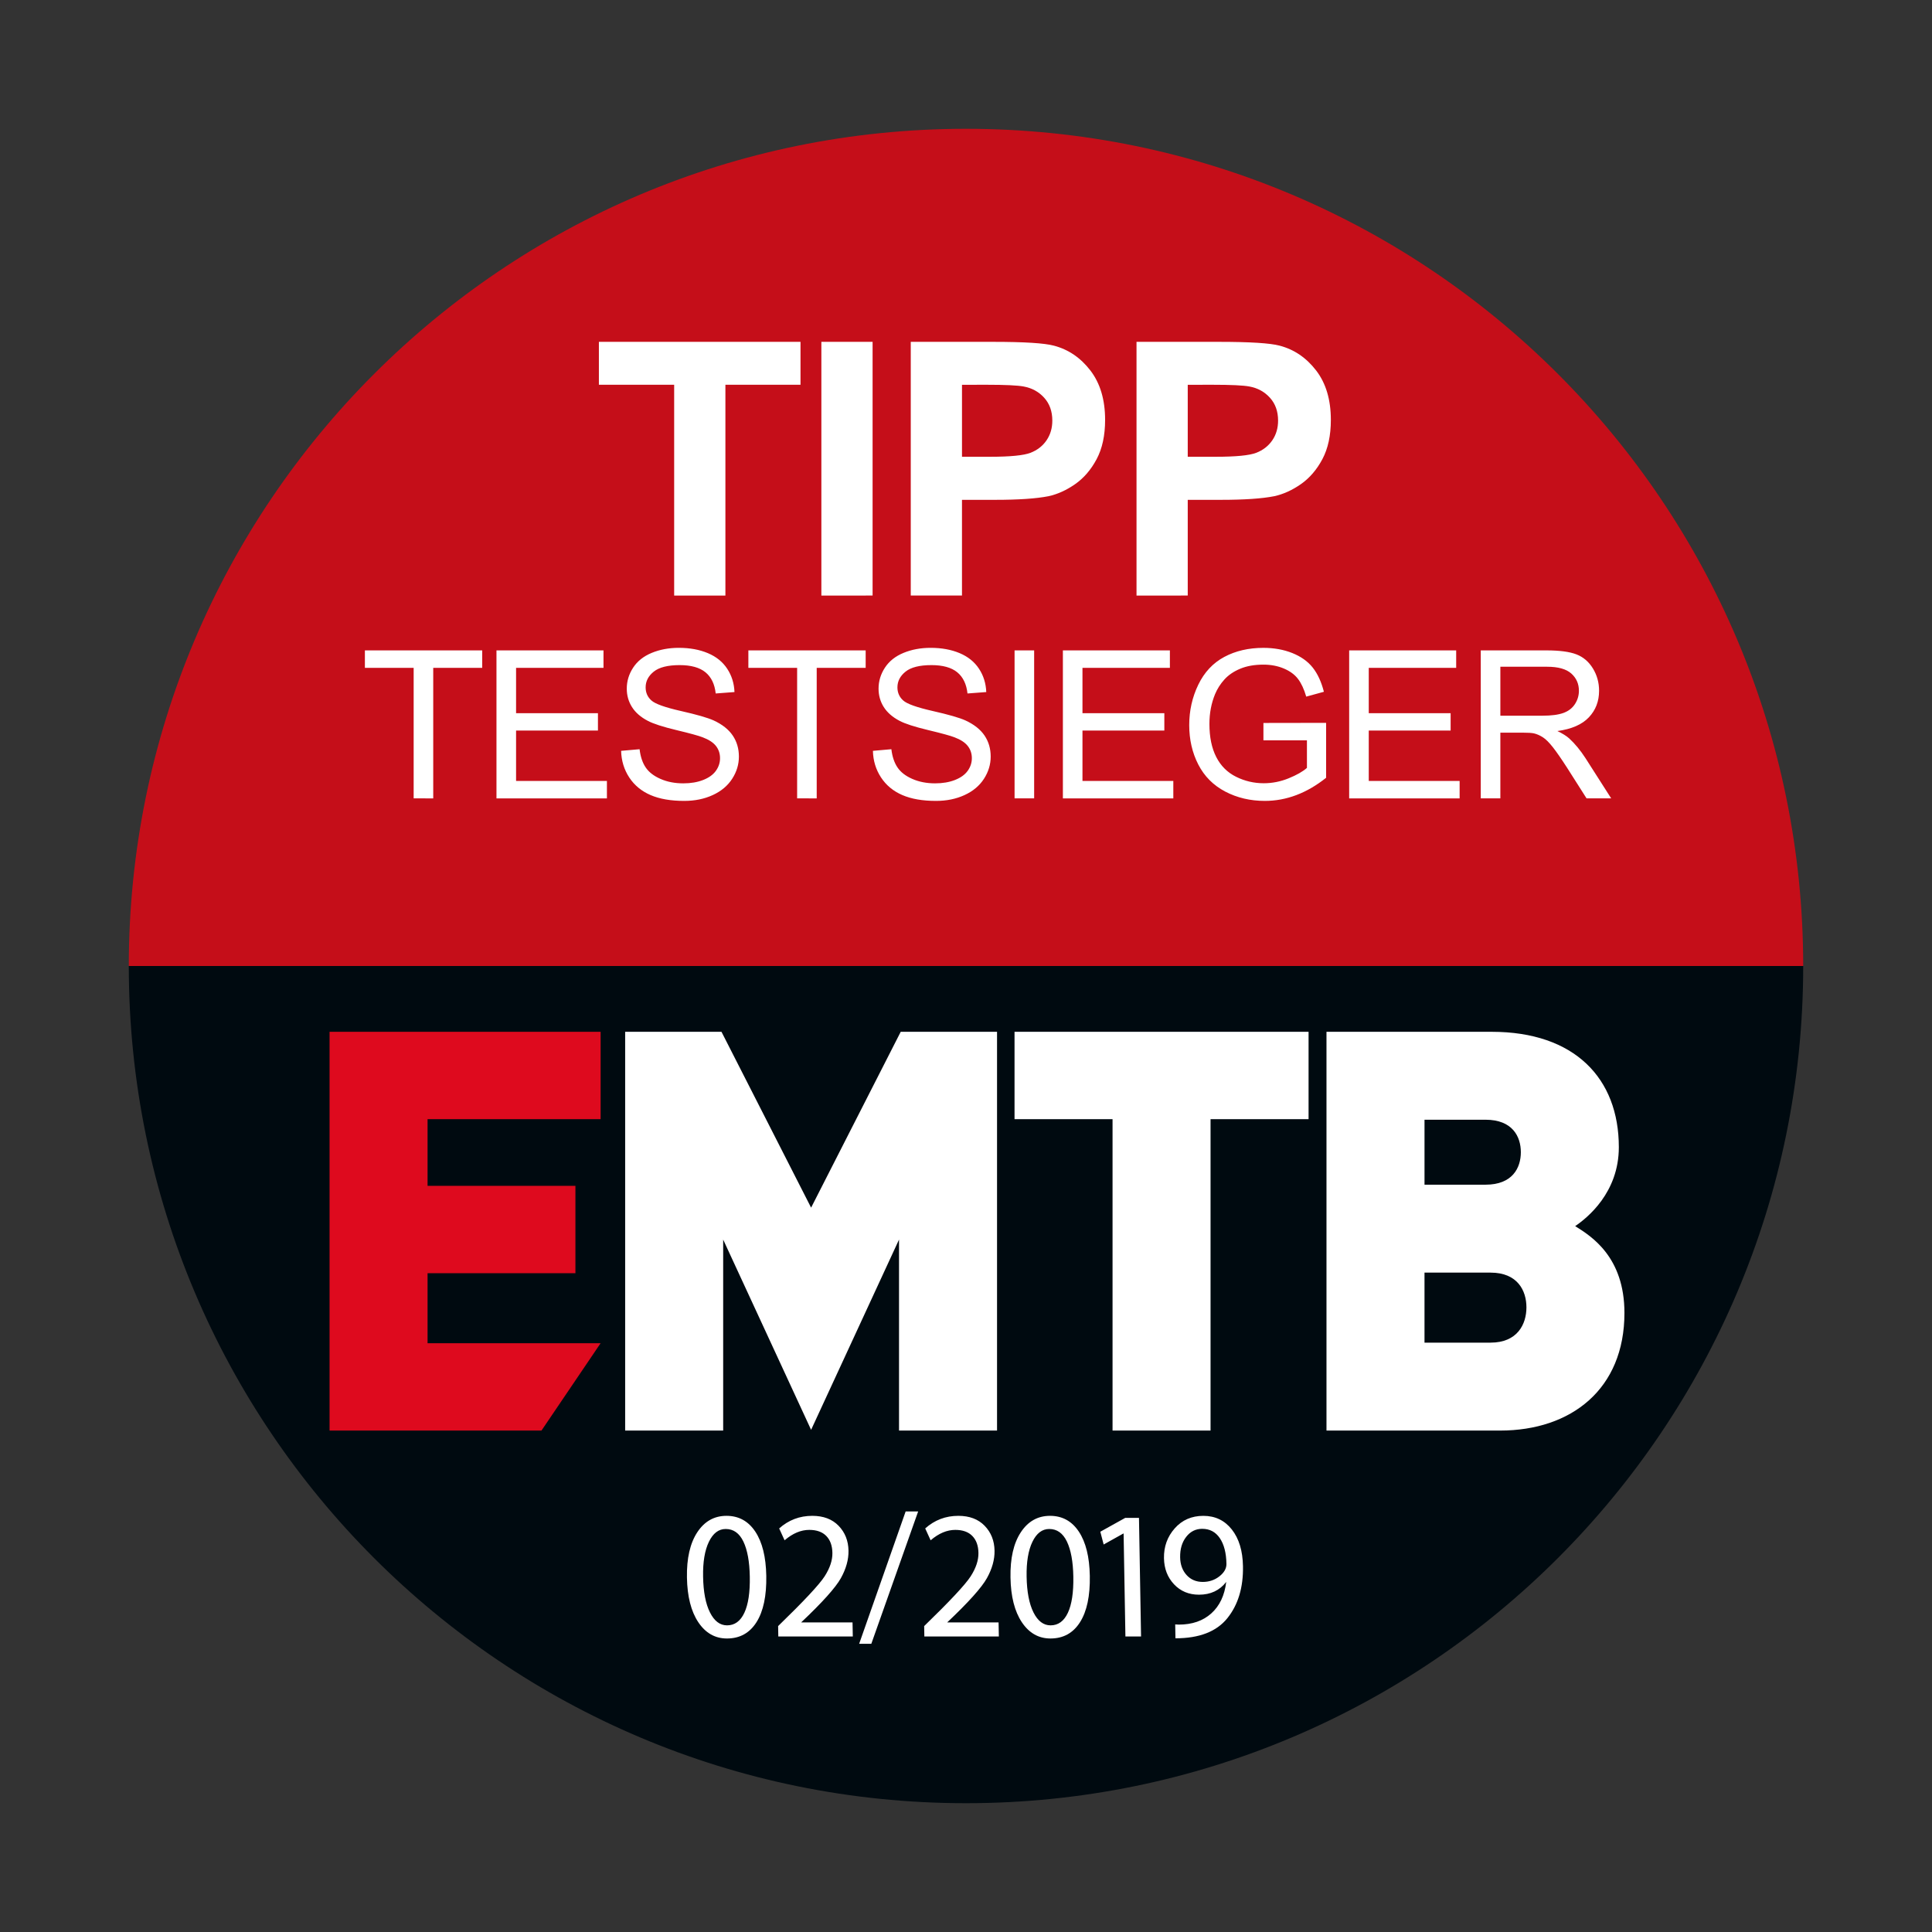 <?xml version="1.0" encoding="utf-8"?>
<!-- Generator: Adobe Illustrator 24.1.2, SVG Export Plug-In . SVG Version: 6.00 Build 0)  -->
<svg version="1.1" id="Ebene_1" xmlns="http://www.w3.org/2000/svg" xmlns:xlink="http://www.w3.org/1999/xlink" x="0px" y="0px"
	 viewBox="0 0 150 150" style="enable-background:new 0 0 150 150;" xml:space="preserve">
<rect x="0" y="0" width="150" height="150" fill="#333333" stroke="none"/>
<style type="text/css">
	.st0{fill:#000A10;}
	.st1{fill:#C50E19;}
	.st2{fill:#FFFFFF;}
	.st3{fill:#DE0A1E;}
</style>
<path class="st0" d="M10,75C10,110.899,39.102,140,75,140c35.899,0,65-29.101,65-65H10"/>
<path class="st1" d="M140,75c0-35.898-29.101-65-65-65c-35.898,0-65,29.102-65,65"/>
<path class="st2" d="M33.636,61.986V51.852h3.802v-1.355h-9.108v1.355h3.786v10.134H33.636L33.636,61.986z
	 M47.121,61.986v-1.355h-7.053v-3.911h6.356v-1.348h-6.356v-3.52h6.787v-1.355h-8.309v11.489H47.121L47.121,61.986z
	 M48.853,60.36c0.4,0.609,0.952,1.065,1.654,1.368c0.702,0.303,1.573,0.454,2.613,0.454
	c0.821,0,1.558-0.15,2.214-0.451c0.656-0.3,1.159-0.721,1.509-1.261c0.351-0.541,0.525-1.118,0.525-1.729
	c0-0.616-0.159-1.161-0.478-1.634c-0.319-0.472-0.812-0.863-1.481-1.172c-0.46-0.209-1.307-0.453-2.543-0.733
	s-2-0.553-2.292-0.82c-0.298-0.266-0.447-0.605-0.447-1.018c0-0.476,0.21-0.882,0.631-1.219
	c0.421-0.337,1.091-0.506,2.011-0.506c0.883,0,1.55,0.186,2.002,0.556c0.452,0.371,0.718,0.919,0.796,1.646
	l1.458-0.11c-0.026-0.674-0.214-1.277-0.565-1.81c-0.35-0.533-0.85-0.937-1.501-1.211
	c-0.65-0.274-1.401-0.412-2.253-0.412c-0.774,0-1.476,0.131-2.108,0.392c-0.632,0.261-1.113,0.643-1.442,1.148
	s-0.493,1.047-0.493,1.627c0,0.527,0.134,1.004,0.404,1.43c0.268,0.426,0.678,0.783,1.227,1.07
	c0.423,0.225,1.163,0.464,2.217,0.718c1.056,0.253,1.737,0.44,2.045,0.561c0.482,0.182,0.826,0.408,1.035,0.678
	c0.209,0.269,0.313,0.584,0.313,0.945c0,0.355-0.109,0.683-0.326,0.984c-0.217,0.3-0.547,0.536-0.991,0.709
	c-0.445,0.173-0.956,0.259-1.536,0.259c-0.653,0-1.242-0.113-1.763-0.342c-0.523-0.227-0.908-0.525-1.157-0.893
	c-0.248-0.368-0.406-0.839-0.473-1.415l-1.434,0.126C48.243,59.063,48.455,59.751,48.853,60.36L48.853,60.36z
	 M63.409,61.986V51.852h3.801v-1.355h-9.107v1.355h3.786v10.134H63.409L63.409,61.986z M68.402,60.36
	c0.399,0.609,0.95,1.065,1.653,1.368c0.703,0.303,1.574,0.454,2.614,0.454c0.82,0,1.558-0.15,2.214-0.451
	c0.656-0.3,1.159-0.721,1.509-1.261c0.35-0.541,0.525-1.118,0.525-1.729c0-0.616-0.159-1.161-0.478-1.634
	c-0.319-0.472-0.813-0.863-1.481-1.172c-0.46-0.209-1.307-0.453-2.543-0.733c-1.236-0.28-2.001-0.553-2.293-0.82
	c-0.297-0.266-0.446-0.605-0.446-1.018c0-0.476,0.21-0.882,0.631-1.219c0.421-0.337,1.09-0.506,2.01-0.506
	c0.883,0,1.551,0.186,2.003,0.556c0.452,0.371,0.717,0.919,0.796,1.646l1.457-0.11
	c-0.026-0.674-0.214-1.277-0.564-1.81c-0.35-0.533-0.851-0.937-1.501-1.211
	c-0.65-0.274-1.402-0.412-2.253-0.412c-0.774,0-1.477,0.131-2.108,0.392c-0.633,0.261-1.113,0.643-1.442,1.148
	c-0.329,0.504-0.494,1.047-0.494,1.627c0,0.527,0.135,1.004,0.404,1.43c0.27,0.426,0.679,0.783,1.227,1.07
	c0.423,0.225,1.163,0.464,2.219,0.718c1.055,0.253,1.737,0.44,2.045,0.561c0.48,0.182,0.826,0.408,1.034,0.678
	c0.21,0.269,0.314,0.584,0.314,0.945c0,0.355-0.109,0.683-0.326,0.984c-0.217,0.3-0.547,0.536-0.992,0.709
	c-0.444,0.173-0.956,0.259-1.536,0.259c-0.652,0-1.24-0.113-1.763-0.342c-0.522-0.227-0.908-0.525-1.156-0.893
	c-0.248-0.368-0.406-0.839-0.475-1.415l-1.433,0.126C67.792,59.063,68.002,59.751,68.402,60.36L68.402,60.36z
	 M80.291,61.986V50.496h-1.52v11.489H80.291L80.291,61.986z M91.096,61.986v-1.355h-7.053v-3.911h6.356v-1.348
	h-6.356v-3.52h6.787v-1.355h-8.308v11.489H91.096L91.096,61.986z M101.47,57.48v2.139
	c-0.325,0.288-0.799,0.557-1.426,0.811c-0.627,0.255-1.27,0.381-1.928,0.381c-0.758,0-1.473-0.167-2.147-0.502
	c-0.674-0.334-1.188-0.846-1.54-1.535c-0.353-0.69-0.53-1.547-0.53-2.572c0-0.83,0.147-1.601,0.439-2.311
	c0.173-0.413,0.414-0.792,0.725-1.136c0.312-0.345,0.72-0.624,1.227-0.835c0.507-0.212,1.108-0.318,1.804-0.318
	c0.579,0,1.108,0.101,1.582,0.301c0.476,0.201,0.842,0.469,1.097,0.804c0.257,0.334,0.471,0.793,0.643,1.379
	l1.371-0.376c-0.198-0.774-0.488-1.401-0.869-1.881c-0.382-0.48-0.908-0.855-1.58-1.125s-1.423-0.404-2.253-0.404
	c-1.144,0-2.155,0.235-3.034,0.705c-0.877,0.47-1.55,1.19-2.018,2.159c-0.468,0.97-0.702,2.013-0.702,3.131
	c0,1.129,0.235,2.151,0.705,3.065c0.471,0.915,1.167,1.613,2.089,2.097c0.922,0.483,1.948,0.725,3.076,0.725
	c0.836,0,1.651-0.15,2.446-0.451c0.795-0.3,1.565-0.749,2.312-1.344v-4.264l-4.867,0.008v1.348H101.47
	L101.47,57.48z M113.325,61.986v-1.355h-7.055v-3.911h6.356v-1.348h-6.356v-3.52h6.787v-1.355h-8.308v11.489
	H113.325L113.325,61.986z M116.487,61.986v-5.102h1.763c0.392,0,0.674,0.018,0.847,0.055
	c0.235,0.057,0.466,0.159,0.694,0.306c0.227,0.146,0.484,0.402,0.772,0.768c0.288,0.366,0.653,0.893,1.097,1.582
	l1.52,2.39h1.912l-1.998-3.127c-0.397-0.611-0.818-1.121-1.262-1.528c-0.209-0.188-0.515-0.38-0.916-0.572
	c1.102-0.151,1.917-0.507,2.444-1.066c0.529-0.559,0.792-1.246,0.792-2.061c0-0.632-0.159-1.21-0.478-1.732
	c-0.319-0.522-0.745-0.886-1.277-1.093c-0.533-0.206-1.312-0.31-2.336-0.31h-5.095v11.489H116.487L116.487,61.986z
	 M116.487,51.766h3.637c0.852,0,1.474,0.175,1.87,0.525c0.394,0.351,0.592,0.797,0.592,1.34
	c0,0.371-0.102,0.714-0.306,1.031c-0.204,0.316-0.501,0.546-0.893,0.69c-0.392,0.143-0.936,0.215-1.63,0.215
	h-3.269V51.766L116.487,51.766z"/>
<path class="st2" d="M56.32,46.238V29.873h5.831v-3.332H46.498v3.332h5.844v16.366H56.32L56.32,46.238z
	 M67.748,46.238V26.541h-3.977v19.697H67.748L67.748,46.238z M74.688,46.238v-7.431h2.594
	c1.8,0,3.175-0.094,4.125-0.282c0.698-0.152,1.385-0.463,2.061-0.933c0.676-0.471,1.234-1.118,1.673-1.942
	c0.439-0.823,0.659-1.84,0.659-3.05c0-1.567-0.382-2.846-1.143-3.836c-0.761-0.989-1.706-1.631-2.834-1.927
	c-0.735-0.197-2.311-0.296-4.729-0.296h-6.383v19.697H74.688L74.688,46.238z M76.61,29.873
	c1.433,0,2.387,0.045,2.862,0.134c0.646,0.117,1.177,0.408,1.599,0.874c0.421,0.466,0.631,1.057,0.631,1.774
	c0,0.582-0.15,1.093-0.449,1.532c-0.3,0.439-0.714,0.761-1.243,0.968c-0.529,0.205-1.577,0.308-3.144,0.308
	h-2.177v-5.589H76.61L76.61,29.873z M92.216,46.238v-7.431h2.593c1.8,0,3.175-0.094,4.124-0.282
	c0.699-0.152,1.386-0.463,2.063-0.933c0.676-0.471,1.234-1.118,1.673-1.942c0.439-0.823,0.658-1.84,0.658-3.05
	c0-1.567-0.381-2.846-1.142-3.836c-0.761-0.989-1.706-1.631-2.834-1.927c-0.735-0.197-2.312-0.296-4.729-0.296
	H88.239v19.697H92.216L92.216,46.238z M94.138,29.873c1.433,0,2.387,0.045,2.862,0.134
	c0.644,0.117,1.177,0.408,1.598,0.874c0.422,0.466,0.632,1.057,0.632,1.774c0,0.582-0.15,1.093-0.45,1.532
	c-0.3,0.439-0.715,0.761-1.243,0.968c-0.529,0.205-1.578,0.308-3.145,0.308h-2.176v-5.589H94.138L94.138,29.873z
	"/>
<path class="st2" d="M58.641,118.915c-0.542-0.817-1.288-1.226-2.236-1.226c-0.953,0-1.71,0.426-2.27,1.278
	c-0.559,0.853-0.827,2.024-0.801,3.511c0.026,1.474,0.32,2.631,0.883,3.473c0.563,0.84,1.304,1.261,2.221,1.261
	c0.998,0,1.763-0.422,2.296-1.266c0.533-0.843,0.786-2.041,0.76-3.595
	C59.468,120.878,59.184,119.733,58.641,118.915L58.641,118.915z M55.039,119.705c0.321-0.664,0.756-0.995,1.304-0.995
	c0.602,0,1.059,0.324,1.372,0.973c0.312,0.65,0.479,1.558,0.499,2.725c0.022,1.223-0.119,2.16-0.423,2.809
	c-0.303,0.649-0.751,0.975-1.344,0.975c-0.549,0-0.991-0.335-1.325-1.003c-0.336-0.668-0.514-1.595-0.534-2.78
	C54.567,121.27,54.718,120.369,55.039,119.705L55.039,119.705z M66.19,125.965h-3.991
	c1.65-1.559,2.678-2.705,3.085-3.436c0.408-0.733,0.605-1.443,0.593-2.134c-0.013-0.774-0.27-1.419-0.768-1.934
	c-0.499-0.515-1.18-0.772-2.043-0.772c-0.984,0-1.841,0.326-2.572,0.978l0.421,0.921
	c0.629-0.539,1.267-0.808,1.915-0.808c0.574,0,1.016,0.157,1.322,0.471c0.307,0.314,0.466,0.753,0.475,1.315
	c0.01,0.571-0.192,1.179-0.605,1.821c-0.413,0.642-1.617,1.93-3.609,3.861l0.014,0.808h5.784L66.19,125.965
	L66.19,125.965z M71.285,117.349h-0.971l-3.609,10.274h0.944L71.285,117.349L71.285,117.349z M77.529,125.965h-3.991
	c1.65-1.559,2.678-2.705,3.085-3.436c0.407-0.733,0.605-1.443,0.593-2.134c-0.013-0.774-0.269-1.419-0.768-1.934
	c-0.499-0.515-1.18-0.772-2.043-0.772c-0.984,0-1.841,0.326-2.572,0.978l0.421,0.921
	c0.629-0.539,1.267-0.808,1.915-0.808c0.574,0,1.016,0.157,1.322,0.471c0.307,0.314,0.466,0.753,0.475,1.315
	c0.01,0.571-0.192,1.179-0.605,1.821c-0.413,0.642-1.617,1.93-3.609,3.861l0.014,0.808h5.784L77.529,125.965
	L77.529,125.965z M83.761,118.915c-0.542-0.817-1.288-1.226-2.236-1.226c-0.954,0-1.71,0.426-2.27,1.278
	c-0.561,0.853-0.828,2.024-0.801,3.511c0.025,1.474,0.32,2.631,0.883,3.473c0.563,0.84,1.302,1.261,2.22,1.261
	c0.998,0,1.763-0.422,2.296-1.266c0.534-0.843,0.788-2.041,0.76-3.595
	C84.587,120.878,84.303,119.733,83.761,118.915L83.761,118.915z M80.157,119.705
	c0.321-0.664,0.756-0.995,1.305-0.995c0.602,0,1.059,0.324,1.371,0.973c0.313,0.65,0.479,1.558,0.5,2.725
	c0.021,1.223-0.12,2.16-0.423,2.809c-0.304,0.649-0.752,0.975-1.345,0.975c-0.548,0-0.991-0.335-1.325-1.003
	c-0.335-0.668-0.514-1.595-0.534-2.78C79.686,121.27,79.836,120.369,80.157,119.705L80.157,119.705z
	 M88.591,127.057l-0.161-9.211h-1.065l-1.937,1.077l0.26,0.992l1.523-0.85h0.026l0.14,7.992H88.591
	L88.591,127.057z M95.291,125.636c0.838-1.042,1.243-2.387,1.213-4.036c-0.021-1.195-0.308-2.145-0.865-2.851
	c-0.557-0.706-1.293-1.059-2.211-1.059c-0.907,0-1.648,0.323-2.221,0.97c-0.573,0.648-0.852,1.419-0.836,2.317
	c0.014,0.813,0.274,1.488,0.781,2.027c0.506,0.538,1.152,0.807,1.939,0.807c0.899,0,1.603-0.33,2.113-0.992
	c-0.126,1.049-0.511,1.863-1.158,2.444c-0.645,0.581-1.488,0.871-2.526,0.871l-0.277-0.014l0.019,1.077
	C93.111,127.198,94.453,126.677,95.291,125.636L95.291,125.636z M94.678,122.384
	c-0.368,0.29-0.799,0.436-1.293,0.436c-0.517,0-0.937-0.178-1.26-0.535c-0.323-0.356-0.49-0.815-0.499-1.378
	c-0.011-0.637,0.144-1.165,0.468-1.583c0.322-0.417,0.738-0.627,1.246-0.627c0.584,0,1.04,0.242,1.368,0.727
	c0.327,0.484,0.499,1.149,0.512,1.994C95.227,121.77,95.046,122.094,94.678,122.384L94.678,122.384z"/>
<g>
	<path class="st2" d="M101.597,86.892v-6.784H78.768v6.784h7.61v24.176h7.609V86.892H101.597L101.597,86.892z
		 M126.121,101.938c0-4.349-2.565-5.957-3.826-6.741c0.956-0.651,3.391-2.609,3.391-6.131
		c0-5.348-3.435-8.957-9.87-8.957h-12.828v30.96h13.48C121.99,111.069,126.121,107.851,126.121,101.938
		L126.121,101.938z M118.078,89.457c0,1.218-0.652,2.522-2.74,2.522h-4.739v-5.044h4.739
		C117.425,86.935,118.078,88.24,118.078,89.457L118.078,89.457z M118.512,101.502c0,1.305-0.697,2.74-2.783,2.74h-5.131
		v-5.436h5.131C117.816,98.806,118.512,100.198,118.512,101.502L118.512,101.502z"/>
	<polygon class="st2" points="77.41,111.069 77.41,80.109 69.931,80.109 62.974,93.762 56.016,80.109 48.537,80.109 
		48.537,111.069 56.147,111.069 56.147,96.241 62.974,111.012 69.8,96.241 69.8,111.069 	"/>
	<polygon class="st3" points="42.04,111.069 46.632,104.286 33.196,104.286 33.196,98.85 44.676,98.85 44.676,92.066 
		33.196,92.066 33.196,86.892 46.632,86.892 46.632,80.109 25.587,80.109 25.587,111.069 	"/>
</g>
</svg>
